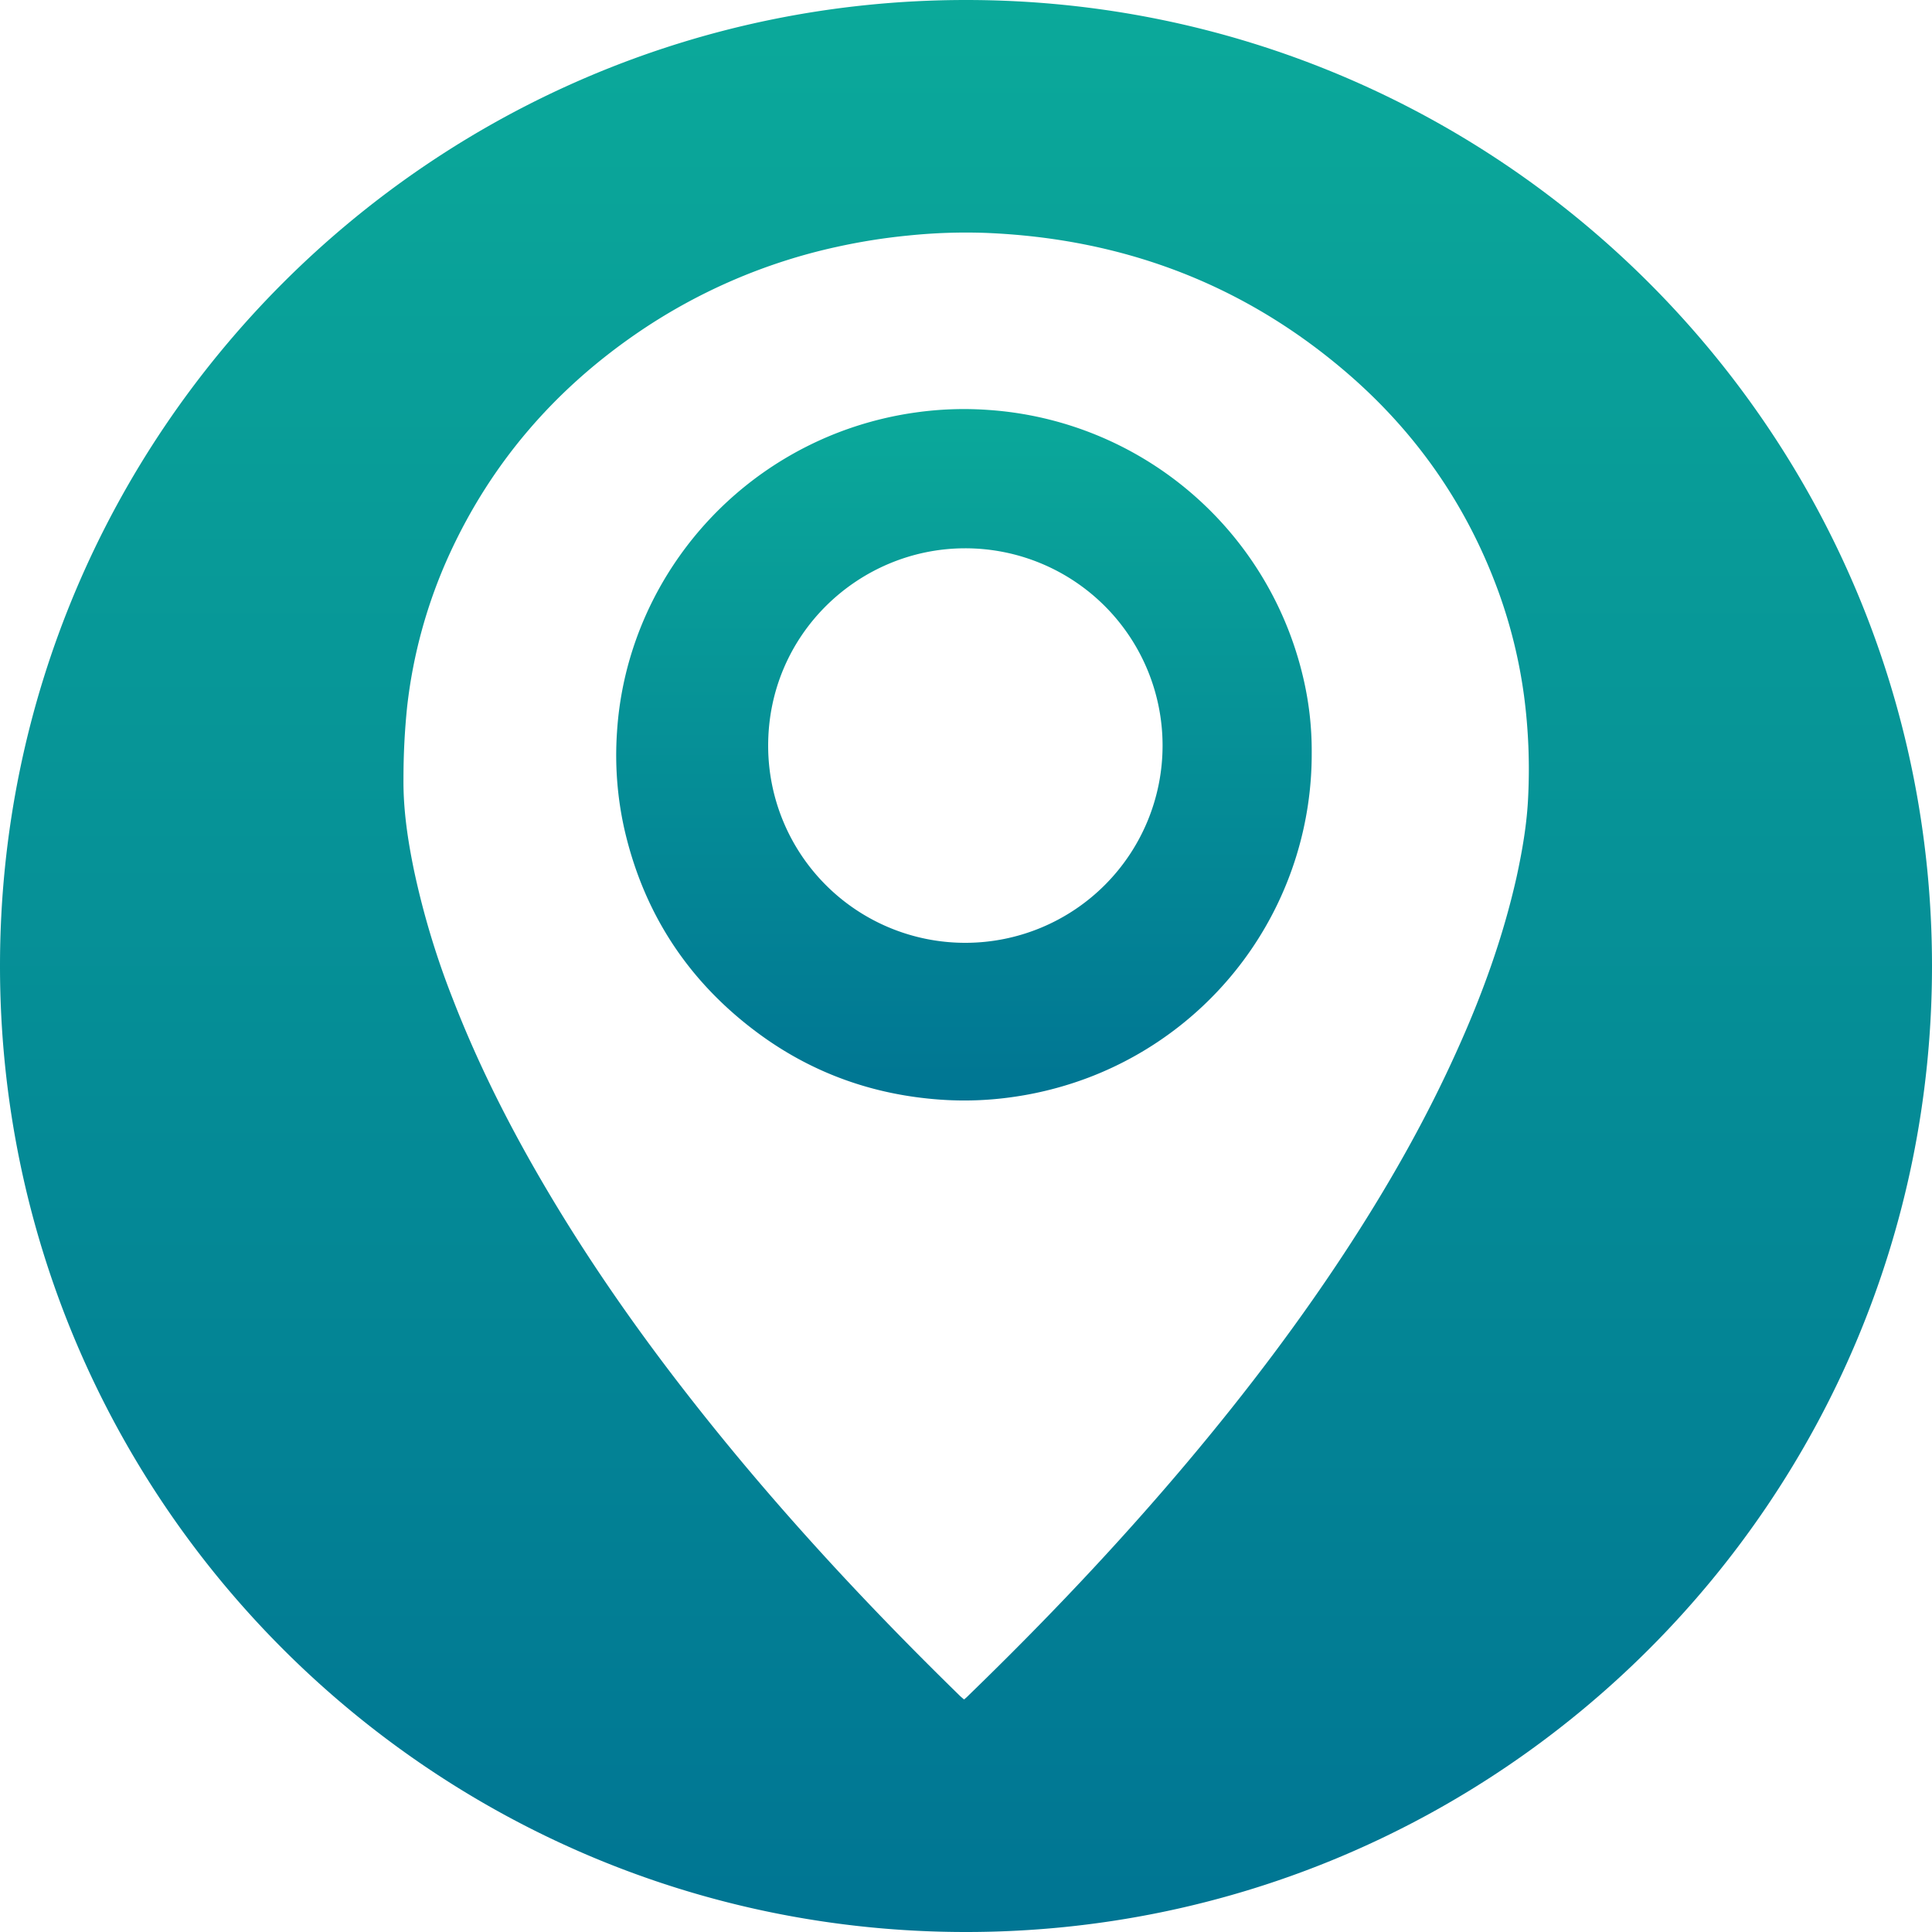 <?xml version="1.0" encoding="UTF-8"?> <svg xmlns="http://www.w3.org/2000/svg" xmlns:xlink="http://www.w3.org/1999/xlink" viewBox="0 0 1000 1000"> <defs> <style>.cls-1{fill:none;}.cls-2{fill:url(#Иконки);}.cls-3{fill:url(#Иконки-2);}</style> <linearGradient id="Иконки" x1="500" x2="500" y2="1000" gradientUnits="userSpaceOnUse"> <stop offset="0" stop-color="#0ba99a"></stop> <stop offset="1" stop-color="#007593"></stop> </linearGradient> <linearGradient id="Иконки-2" x1="498.94" y1="211.73" x2="498.94" y2="569.61" xlink:href="#Иконки"></linearGradient> </defs> <g id="Слой_5" data-name="Слой 5"> <rect class="cls-1" width="1000" height="1000"></rect> </g> <g id="Контакты"> <g id="Локация_1" data-name="Локация 1"> <path class="cls-2" d="M500,0C223.86,0,0,223.86,0,500s223.86,500,500,500,500-223.86,500-500S776.14,0,500,0ZM791,411.85c-.58,14.19-3,28.18-6,42-7,31.25-17.83,61.15-31,90.21-15.44,34.3-33.88,67-54.26,98.53-25.84,40-54.56,77.88-85.22,114.29-35.5,42.17-73.41,82.08-113,120.46a30,30,0,0,1-2.52,2.31c-.85-.74-1.59-1.33-2.27-2-50.6-49.41-98.48-101.27-141.91-157.16-27.23-35-52.51-71.49-74.82-109.86-17.51-30.08-33.07-61.11-45.64-93.6a420,420,0,0,1-20.08-66.57c-3.23-15.68-5.62-31.48-5.44-47.55a361.12,361.12,0,0,1,1.89-37.06,259.36,259.36,0,0,1,22-79.2c21.5-46.75,53.86-84.36,96.07-113.55a293.26,293.26,0,0,1,104.46-45.35,312.57,312.57,0,0,1,37-5.85,288.81,288.81,0,0,1,40-1.35c69.54,2.82,131.56,25.6,184.87,70.7,37,31.26,64,69.66,80.56,115.24a259.73,259.73,0,0,1,13.16,53.75A291,291,0,0,1,791,411.85Z"></path> <path class="cls-3" d="M511.93,212.21a177.57,177.57,0,0,0-37.86,1.27,181,181,0,0,0-46,12.74C365.32,253,323.53,312.69,319.36,378.89a174.9,174.9,0,0,0,3.88,50.55c10.09,43.76,33.37,79,69.53,105.61,27.92,20.52,59.41,31.68,93.91,34.12a175.86,175.86,0,0,0,36.62-1.23,182.84,182.84,0,0,0,40.27-10.24,179.2,179.2,0,0,0,115.37-168,165.23,165.23,0,0,0-4.66-40.05A179.81,179.81,0,0,0,511.93,212.21ZM499.8,488A102,102,0,0,1,397.6,386.24c-.15-58.2,47.17-102.38,101.89-102.44A102.1,102.1,0,0,1,499.8,488Z"></path> </g> </g> </svg> 